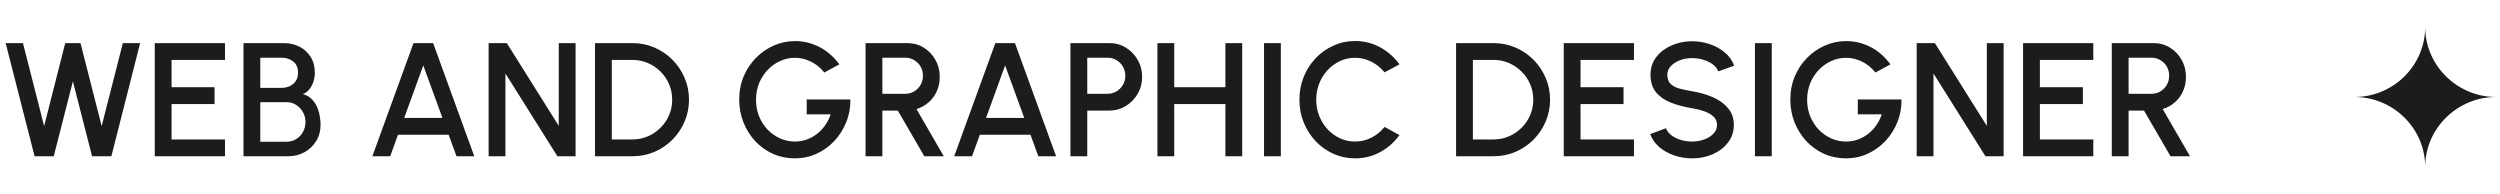 <?xml version="1.0" encoding="UTF-8"?>
<svg xmlns="http://www.w3.org/2000/svg" width="464" height="36" viewBox="0 0 464 36" fill="none">
  <path d="M450.115 31C450.115 23.821 456.083 18 463.264 18C456.087 18 450.115 12.178 450.115 5C450.115 12.178 444.179 18.002 437 18.002C444.179 18.002 450.115 23.821 450.115 31Z" fill="#1C1C1C"></path>
  <path d="M6.42 29L1.05 8H4.26L8.19 23.405L12.105 8H14.94L18.87 23.405L22.8 8H26.01L20.67 29H17.085L13.53 15.095L9.975 29H6.42ZM28.724 29V8H41.759V11.12H31.844V16.19H39.824V19.31H31.844V25.88H41.759V29H28.724ZM45.189 29V8H52.644C53.724 8 54.699 8.22 55.569 8.66C56.449 9.1 57.144 9.735 57.654 10.565C58.174 11.385 58.434 12.37 58.434 13.52C58.434 14.08 58.344 14.63 58.164 15.17C57.984 15.71 57.729 16.185 57.399 16.595C57.069 17.005 56.669 17.295 56.199 17.465C56.839 17.625 57.369 17.915 57.789 18.335C58.219 18.745 58.559 19.225 58.809 19.775C59.059 20.325 59.234 20.895 59.334 21.485C59.444 22.075 59.499 22.635 59.499 23.165C59.499 24.285 59.229 25.285 58.689 26.165C58.149 27.045 57.424 27.74 56.514 28.25C55.614 28.75 54.619 29 53.529 29H45.189ZM48.309 26.3H53.229C53.869 26.3 54.449 26.14 54.969 25.82C55.499 25.5 55.919 25.06 56.229 24.5C56.539 23.93 56.694 23.29 56.694 22.58C56.694 21.96 56.539 21.375 56.229 20.825C55.919 20.265 55.499 19.815 54.969 19.475C54.449 19.135 53.869 18.965 53.229 18.965H48.309V26.3ZM48.309 16.31H52.314C53.134 16.31 53.839 16.06 54.429 15.56C55.019 15.06 55.314 14.375 55.314 13.505C55.314 12.575 55.019 11.88 54.429 11.42C53.839 10.95 53.134 10.715 52.314 10.715H48.309V16.31ZM76.745 8H80.39L88.025 29H84.725L83.27 25.01H73.865L72.425 29H69.11L76.745 8ZM75.02 21.89H82.115L78.56 12.14L75.02 21.89ZM90.687 29V8H94.062L103.707 23.36V8H106.827V29H103.452L93.807 13.64V29H90.687ZM110.433 29V8H117.378C118.828 8 120.188 8.275 121.458 8.825C122.728 9.365 123.843 10.12 124.803 11.09C125.763 12.05 126.513 13.165 127.053 14.435C127.603 15.695 127.878 17.05 127.878 18.5C127.878 19.95 127.603 21.31 127.053 22.58C126.513 23.84 125.763 24.955 124.803 25.925C123.843 26.885 122.728 27.64 121.458 28.19C120.188 28.73 118.828 29 117.378 29H110.433ZM113.553 25.88H117.378C118.398 25.88 119.348 25.69 120.228 25.31C121.118 24.93 121.903 24.4 122.583 23.72C123.273 23.04 123.808 22.255 124.188 21.365C124.568 20.475 124.758 19.52 124.758 18.5C124.758 17.48 124.568 16.525 124.188 15.635C123.808 14.745 123.273 13.96 122.583 13.28C121.903 12.6 121.118 12.07 120.228 11.69C119.348 11.31 118.398 11.12 117.378 11.12H113.553V25.88ZM147.531 29.39C146.071 29.39 144.711 29.11 143.451 28.55C142.201 27.98 141.106 27.195 140.166 26.195C139.236 25.185 138.506 24.02 137.976 22.7C137.456 21.38 137.196 19.975 137.196 18.485C137.196 16.915 137.476 15.47 138.036 14.15C138.596 12.83 139.361 11.685 140.331 10.715C141.301 9.735 142.406 8.975 143.646 8.435C144.896 7.895 146.206 7.625 147.576 7.625C149.126 7.625 150.616 7.985 152.046 8.705C153.476 9.425 154.721 10.505 155.781 11.945L152.991 13.46C152.271 12.56 151.431 11.88 150.471 11.42C149.521 10.96 148.546 10.73 147.546 10.73C146.576 10.73 145.656 10.93 144.786 11.33C143.916 11.72 143.146 12.27 142.476 12.98C141.806 13.68 141.276 14.505 140.886 15.455C140.506 16.395 140.316 17.42 140.316 18.53C140.316 19.6 140.501 20.605 140.871 21.545C141.251 22.485 141.771 23.31 142.431 24.02C143.101 24.72 143.871 25.27 144.741 25.67C145.621 26.07 146.561 26.27 147.561 26.27C148.301 26.27 149.011 26.15 149.691 25.91C150.371 25.67 151.001 25.33 151.581 24.89C152.171 24.44 152.686 23.905 153.126 23.285C153.566 22.665 153.916 21.975 154.176 21.215H149.721V18.455H157.836C157.856 19.955 157.596 21.365 157.056 22.685C156.526 24.005 155.786 25.17 154.836 26.18C153.896 27.18 152.801 27.965 151.551 28.535C150.301 29.105 148.961 29.39 147.531 29.39ZM160.648 29V8H168.373C169.513 8 170.538 8.28 171.448 8.84C172.358 9.4 173.078 10.155 173.608 11.105C174.148 12.045 174.418 13.095 174.418 14.255C174.418 15.235 174.233 16.13 173.863 16.94C173.503 17.75 172.993 18.44 172.333 19.01C171.683 19.58 170.938 19.99 170.098 20.24L175.168 29H171.553L166.633 20.525H163.768V29H160.648ZM163.768 17.405H168.043C168.643 17.405 169.188 17.255 169.678 16.955C170.178 16.655 170.573 16.255 170.863 15.755C171.153 15.255 171.298 14.69 171.298 14.06C171.298 13.43 171.153 12.865 170.863 12.365C170.573 11.855 170.178 11.455 169.678 11.165C169.188 10.865 168.643 10.715 168.043 10.715H163.768V17.405ZM184.733 8H188.378L196.013 29H192.713L191.258 25.01H181.853L180.413 29H177.098L184.733 8ZM183.008 21.89H190.103L186.548 12.14L183.008 21.89ZM198.675 29V8H205.905C207.035 8 208.055 8.28 208.965 8.84C209.885 9.4 210.615 10.155 211.155 11.105C211.705 12.055 211.98 13.105 211.98 14.255C211.98 15.425 211.7 16.485 211.14 17.435C210.59 18.375 209.855 19.125 208.935 19.685C208.015 20.245 207.005 20.525 205.905 20.525H201.795V29H198.675ZM201.795 17.405H205.59C206.19 17.405 206.735 17.255 207.225 16.955C207.725 16.655 208.12 16.255 208.41 15.755C208.71 15.255 208.86 14.69 208.86 14.06C208.86 13.43 208.71 12.865 208.41 12.365C208.12 11.855 207.725 11.455 207.225 11.165C206.735 10.865 206.19 10.715 205.59 10.715H201.795V17.405ZM227.433 8H230.553V29H227.433V19.31H217.938V29H214.818V8H217.938V16.19H227.433V8ZM234.604 29V8H237.724V29H234.604ZM251.491 29.39C250.071 29.39 248.736 29.11 247.486 28.55C246.236 27.98 245.136 27.2 244.186 26.21C243.246 25.21 242.506 24.05 241.966 22.73C241.436 21.41 241.171 20 241.171 18.5C241.171 17 241.436 15.59 241.966 14.27C242.506 12.95 243.246 11.795 244.186 10.805C245.136 9.805 246.236 9.025 247.486 8.465C248.736 7.895 250.071 7.61 251.491 7.61C253.191 7.61 254.756 8.005 256.186 8.795C257.616 9.585 258.801 10.635 259.741 11.945L256.966 13.43C256.316 12.61 255.511 11.955 254.551 11.465C253.591 10.975 252.571 10.73 251.491 10.73C250.491 10.73 249.556 10.935 248.686 11.345C247.816 11.755 247.051 12.315 246.391 13.025C245.731 13.735 245.216 14.56 244.846 15.5C244.476 16.44 244.291 17.44 244.291 18.5C244.291 19.57 244.476 20.575 244.846 21.515C245.216 22.445 245.731 23.27 246.391 23.99C247.061 24.7 247.831 25.26 248.701 25.67C249.571 26.07 250.501 26.27 251.491 26.27C252.591 26.27 253.616 26.025 254.566 25.535C255.526 25.035 256.326 24.375 256.966 23.555L259.741 25.07C258.801 26.38 257.616 27.43 256.186 28.22C254.756 29 253.191 29.39 251.491 29.39ZM270.247 29V8H277.192C278.642 8 280.002 8.275 281.272 8.825C282.542 9.365 283.657 10.12 284.617 11.09C285.577 12.05 286.327 13.165 286.867 14.435C287.417 15.695 287.692 17.05 287.692 18.5C287.692 19.95 287.417 21.31 286.867 22.58C286.327 23.84 285.577 24.955 284.617 25.925C283.657 26.885 282.542 27.64 281.272 28.19C280.002 28.73 278.642 29 277.192 29H270.247ZM273.367 25.88H277.192C278.212 25.88 279.162 25.69 280.042 25.31C280.932 24.93 281.717 24.4 282.397 23.72C283.087 23.04 283.622 22.255 284.002 21.365C284.382 20.475 284.572 19.52 284.572 18.5C284.572 17.48 284.382 16.525 284.002 15.635C283.622 14.745 283.087 13.96 282.397 13.28C281.717 12.6 280.932 12.07 280.042 11.69C279.162 11.31 278.212 11.12 277.192 11.12H273.367V25.88ZM290.228 29V8H303.263V11.12H293.348V16.19H301.328V19.31H293.348V25.88H303.263V29H290.228ZM314.06 29.39C312.91 29.39 311.805 29.21 310.745 28.85C309.685 28.49 308.76 27.975 307.97 27.305C307.18 26.625 306.615 25.82 306.275 24.89L309.2 23.795C309.37 24.275 309.695 24.705 310.175 25.085C310.665 25.455 311.245 25.745 311.915 25.955C312.595 26.165 313.31 26.27 314.06 26.27C314.86 26.27 315.61 26.14 316.31 25.88C317.02 25.62 317.59 25.26 318.02 24.8C318.46 24.34 318.68 23.8 318.68 23.18C318.68 22.54 318.45 22.015 317.99 21.605C317.54 21.195 316.96 20.87 316.25 20.63C315.55 20.39 314.82 20.21 314.06 20.09C312.59 19.85 311.27 19.5 310.1 19.04C308.94 18.58 308.02 17.935 307.34 17.105C306.67 16.275 306.335 15.195 306.335 13.865C306.335 12.615 306.69 11.525 307.4 10.595C308.12 9.665 309.065 8.945 310.235 8.435C311.415 7.915 312.69 7.655 314.06 7.655C315.19 7.655 316.28 7.835 317.33 8.195C318.39 8.545 319.32 9.06 320.12 9.74C320.93 10.41 321.51 11.225 321.86 12.185L318.905 13.25C318.735 12.76 318.41 12.335 317.93 11.975C317.45 11.605 316.87 11.315 316.19 11.105C315.52 10.895 314.81 10.79 314.06 10.79C313.26 10.78 312.51 10.91 311.81 11.18C311.12 11.44 310.555 11.8 310.115 12.26C309.675 12.72 309.455 13.255 309.455 13.865C309.455 14.615 309.66 15.185 310.07 15.575C310.48 15.965 311.03 16.255 311.72 16.445C312.42 16.625 313.2 16.79 314.06 16.94C315.44 17.16 316.715 17.525 317.885 18.035C319.065 18.545 320.01 19.225 320.72 20.075C321.44 20.915 321.8 21.95 321.8 23.18C321.8 24.42 321.44 25.51 320.72 26.45C320.01 27.38 319.065 28.105 317.885 28.625C316.715 29.135 315.44 29.39 314.06 29.39ZM325.717 29V8H328.837V29H325.717ZM342.619 29.39C341.159 29.39 339.799 29.11 338.539 28.55C337.289 27.98 336.194 27.195 335.254 26.195C334.324 25.185 333.594 24.02 333.064 22.7C332.544 21.38 332.284 19.975 332.284 18.485C332.284 16.915 332.564 15.47 333.124 14.15C333.684 12.83 334.449 11.685 335.419 10.715C336.389 9.735 337.494 8.975 338.734 8.435C339.984 7.895 341.294 7.625 342.664 7.625C344.214 7.625 345.704 7.985 347.134 8.705C348.564 9.425 349.809 10.505 350.869 11.945L348.079 13.46C347.359 12.56 346.519 11.88 345.559 11.42C344.609 10.96 343.634 10.73 342.634 10.73C341.664 10.73 340.744 10.93 339.874 11.33C339.004 11.72 338.234 12.27 337.564 12.98C336.894 13.68 336.364 14.505 335.974 15.455C335.594 16.395 335.404 17.42 335.404 18.53C335.404 19.6 335.589 20.605 335.959 21.545C336.339 22.485 336.859 23.31 337.519 24.02C338.189 24.72 338.959 25.27 339.829 25.67C340.709 26.07 341.649 26.27 342.649 26.27C343.389 26.27 344.099 26.15 344.779 25.91C345.459 25.67 346.089 25.33 346.669 24.89C347.259 24.44 347.774 23.905 348.214 23.285C348.654 22.665 349.004 21.975 349.264 21.215H344.809V18.455H352.924C352.944 19.955 352.684 21.365 352.144 22.685C351.614 24.005 350.874 25.17 349.924 26.18C348.984 27.18 347.889 27.965 346.639 28.535C345.389 29.105 344.049 29.39 342.619 29.39ZM355.736 29V8H359.111L368.756 23.36V8H371.876V29H368.501L358.856 13.64V29H355.736ZM375.482 29V8H388.517V11.12H378.602V16.19H386.582V19.31H378.602V25.88H388.517V29H375.482ZM391.946 29V8H399.671C400.811 8 401.836 8.28 402.746 8.84C403.656 9.4 404.376 10.155 404.906 11.105C405.446 12.045 405.716 13.095 405.716 14.255C405.716 15.235 405.531 16.13 405.161 16.94C404.801 17.75 404.291 18.44 403.631 19.01C402.981 19.58 402.236 19.99 401.396 20.24L406.466 29H402.851L397.931 20.525H395.066V29H391.946ZM395.066 17.405H399.341C399.941 17.405 400.486 17.255 400.976 16.955C401.476 16.655 401.871 16.255 402.161 15.755C402.451 15.255 402.596 14.69 402.596 14.06C402.596 13.43 402.451 12.865 402.161 12.365C401.871 11.855 401.476 11.455 400.976 11.165C400.486 10.865 399.941 10.715 399.341 10.715H395.066V17.405Z" fill="#1C1C1C"></path>
</svg>
